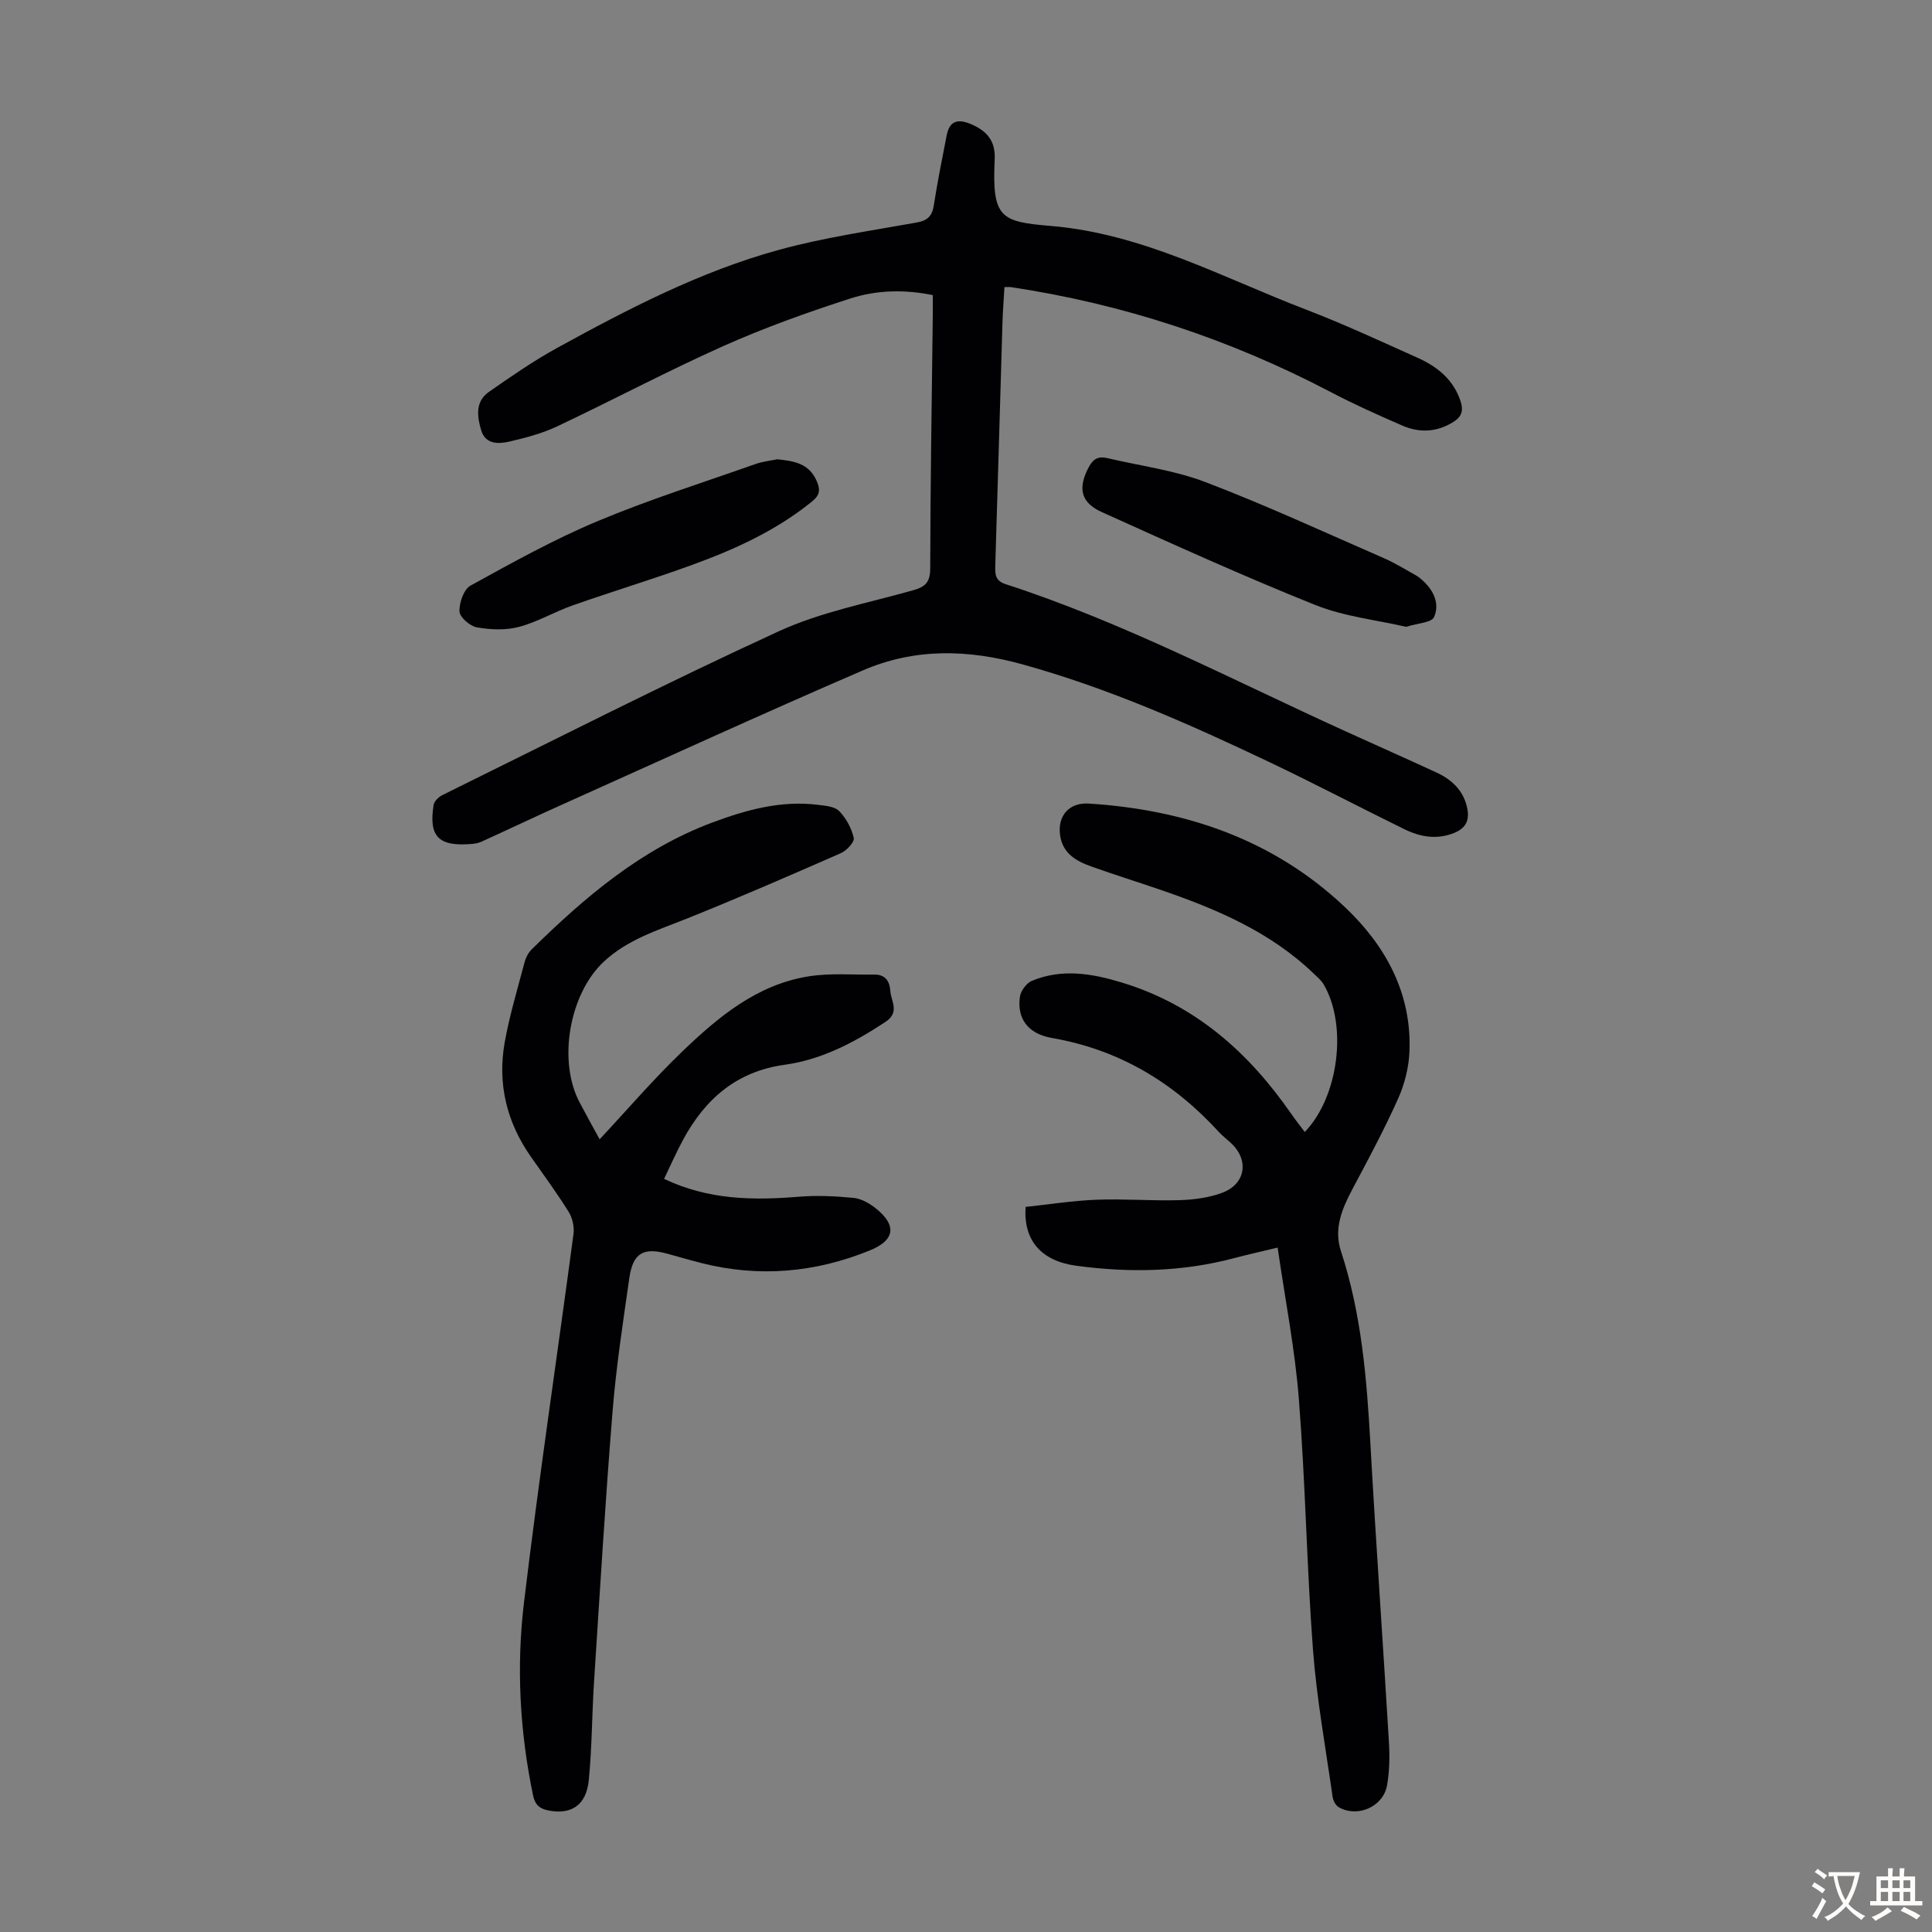 <svg enable-background="new 0 0 400 400" viewBox="0 0 400 400" xmlns="http://www.w3.org/2000/svg"><rect x="0" y="0" width="400" height="400" fill="#808080" stroke="none"/><g fill="#010103"><path d="m207.96 59.44c-.15 2.59-.35 5.14-.42 7.69-.5 16.67-.96 33.34-1.48 50.01-.05 1.78-.01 3.11 2.16 3.81 24.32 7.89 46.92 19.8 70.1 30.34 6.31 2.87 12.64 5.68 18.94 8.58 3.3 1.51 5.78 3.76 6.53 7.55.49 2.49-.38 4.08-2.72 5.03-3.61 1.46-7.07.82-10.37-.8-9.33-4.58-18.54-9.42-27.92-13.88-16.56-7.87-33.26-15.28-51.04-20.21-11.4-3.16-22.39-3.39-33.1 1.24-20.81 8.98-41.42 18.43-62.1 27.71-5.69 2.55-11.31 5.24-16.99 7.81-.69.31-1.52.39-2.29.44-6.52.47-8.53-1.66-7.48-8.12.12-.76 1.03-1.64 1.8-2.02 23.16-11.41 46.18-23.14 69.63-33.91 8.75-4.02 18.51-5.86 27.86-8.51 2.52-.71 3.51-1.65 3.52-4.51.03-17.68.34-35.37.54-53.05.01-1.1 0-2.21 0-3.54-5.87-1.2-11.64-1.05-17.05.69-8.9 2.87-17.76 6.04-26.3 9.85-11.63 5.19-22.89 11.19-34.41 16.63-3.09 1.46-6.5 2.36-9.85 3.14-2.3.54-5.01.63-5.89-2.32-.84-2.8-1.29-5.95 1.59-7.95 4.58-3.19 9.2-6.4 14.08-9.08 14.71-8.08 29.64-15.84 45.89-20.31 9.35-2.57 19.03-3.96 28.6-5.68 2.28-.41 3.2-1.35 3.55-3.57.75-4.85 1.72-9.66 2.66-14.48.55-2.82 2.11-3.51 4.84-2.4 3.5 1.43 5.28 3.53 5.1 7.38-.57 12.09 1.18 12.91 11.54 13.77 19.09 1.58 35.6 10.69 52.95 17.34 7.82 3 15.43 6.54 23.08 9.97 4.08 1.83 7.43 4.51 8.9 9.04.62 1.9.2 3.17-1.49 4.23-3.42 2.14-7.01 2.32-10.59.76-5.02-2.18-10.02-4.42-14.86-6.96-20.89-10.95-42.96-18.23-66.28-21.72-.34-.03-.66.01-1.23.01z"/><path d="m264.52 258.3c-3.4.82-6.24 1.45-9.04 2.19-10.77 2.86-21.69 3.05-32.64 1.57-7.24-.97-10.99-5.23-10.5-12.18 4.81-.51 9.75-1.3 14.72-1.49 5.69-.22 11.42.26 17.11.09 2.97-.09 6.08-.49 8.85-1.52 4.92-1.82 5.64-6.83 1.8-10.34-.83-.76-1.72-1.45-2.48-2.27-9.39-10.27-20.66-17.04-34.56-19.45-5.07-.88-7.24-4.12-6.62-8.53.17-1.22 1.36-2.83 2.48-3.3 6.21-2.57 12.36-1.55 18.65.36 15.21 4.63 26.23 14.46 35.07 27.21.88 1.26 1.84 2.47 2.78 3.73 7.03-7.29 8.88-22.12 3.9-30.58-.5-.84-1.31-1.5-2.03-2.2-9.03-8.68-20.22-13.42-31.82-17.39-4.76-1.63-9.55-3.13-14.29-4.82-3.15-1.12-5.94-2.74-6.43-6.54-.52-3.98 1.92-6.73 5.95-6.47 20.03 1.27 38.23 7.45 52.99 21.4 8.44 7.97 13.91 17.86 13.4 29.99-.14 3.27-1 6.7-2.34 9.69-2.86 6.39-6.18 12.57-9.47 18.76-2.16 4.06-3.89 8.19-2.38 12.8 4.27 13 5.36 26.44 6.11 39.98 1.15 20.56 2.6 41.1 3.83 61.66.18 2.99.13 6.07-.39 9-.79 4.44-6.15 6.75-10 4.51-.64-.37-1.16-1.37-1.27-2.15-1.44-10.17-3.3-20.31-4.07-30.54-1.29-17.17-1.55-34.42-2.9-51.59-.79-10.42-2.85-20.76-4.41-31.58z"/><path d="m124.15 235.88c5.79-6.2 11.17-12.48 17.11-18.18 7.45-7.16 15.46-13.84 26.12-15.55 4.46-.72 9.11-.31 13.67-.37 2.23-.03 3.15 1.36 3.28 3.37.14 2.21 2.07 4.41-1.07 6.47-6.44 4.23-13.13 7.77-20.81 8.83-9.9 1.36-16.42 7.04-20.99 15.46-1.42 2.62-2.62 5.36-3.97 8.16 9.18 4.38 18.45 4.47 27.91 3.7 3.75-.31 7.57-.12 11.33.24 1.55.15 3.2 1.08 4.48 2.08 4.53 3.55 4.13 6.67-1.13 8.8-11.31 4.6-22.93 5.63-34.83 2.62-2.38-.6-4.74-1.3-7.11-1.95-4.97-1.36-7.11-.11-7.85 5.08-1.31 9.19-2.73 18.39-3.47 27.63-1.51 18.62-2.62 37.27-3.83 55.91-.44 6.8-.42 13.63-1.09 20.4-.51 5.16-3.62 7.18-8.33 6.26-1.79-.35-2.78-1.08-3.21-3.15-2.74-13.17-3.47-26.51-1.89-39.76 3.05-25.53 6.87-50.97 10.27-76.47.19-1.46-.22-3.3-1-4.55-2.42-3.89-5.14-7.59-7.78-11.35-5.07-7.21-7.01-15.22-5.45-23.85 1.01-5.59 2.67-11.07 4.12-16.57.25-.93.77-1.91 1.45-2.58 10.99-10.81 22.66-20.75 37.33-26.24 7-2.62 14.26-4.65 21.92-3.69 1.53.19 3.47.33 4.41 1.29 1.44 1.48 2.56 3.55 3.02 5.56.19.83-1.46 2.62-2.63 3.14-10.63 4.66-21.27 9.3-32.04 13.61-6.03 2.41-12.21 4.31-17.11 8.9-7.13 6.68-9.56 20.64-4.92 29.22 1.34 2.56 2.75 5.09 4.09 7.53z"/><path d="m160.93 95.09c3.44.36 6.54.82 8.14 4.46.77 1.76.76 2.9-.94 4.27-7.41 6.02-15.94 9.9-24.79 13.12-8.18 2.98-16.53 5.5-24.75 8.39-3.78 1.33-7.32 3.45-11.17 4.47-2.74.72-5.88.58-8.71.08-1.42-.25-3.54-2.1-3.58-3.29-.07-1.8.89-4.58 2.29-5.35 8.59-4.73 17.21-9.53 26.23-13.31 10.7-4.49 21.82-7.99 32.77-11.86 1.45-.52 3.01-.67 4.51-.98z"/><path d="m291.13 129.78c-6.11-1.42-12.81-2.12-18.83-4.53-14.91-5.97-29.55-12.63-44.19-19.23-4.44-2-4.97-5.03-2.68-9.33.89-1.68 1.99-2.27 3.74-1.86 6.83 1.61 13.92 2.51 20.42 4.99 12.51 4.77 24.69 10.41 36.97 15.76 2.24.98 4.34 2.29 6.49 3.48.58.32 1.11.76 1.6 1.21 2.24 2.07 3.46 4.83 2.24 7.51-.53 1.14-3.37 1.23-5.76 2z"/></g><path d="m377.9 391.2c-.2.3-.4.5-.6.8-.7-.6-1.4-1-2.2-1.5.2-.3.4-.5.5-.8.6.4 1.4.8 2.3 1.5zm-1.8 6.1c-.2-.2-.5-.4-.9-.6.4-.6.8-1.2 1.2-1.9s.7-1.3.9-1.9c.3.3.5.5.8.7-.7 1.3-1.4 2.6-2 3.7zm2.2-9c-.3.3-.5.5-.6.8-.6-.6-1.3-1.1-2-1.5.3-.3.5-.5.6-.7.6.5 1.3.9 2 1.4zm.3.2v-.9h2 4.5c-.3 1.3-.6 2.5-1 3.6s-.9 2.1-1.4 3c.4.5 1 1 1.6 1.4s1.2.8 1.9 1.1c-.3.2-.5.4-.8.8-.4-.3-1-.7-1.6-1.2s-1.2-1.1-1.6-1.6c-.5.6-1.1 1.1-1.7 1.6s-1.4.9-2.1 1.4c-.1-.3-.3-.5-.7-.8.6-.2 1.2-.5 1.9-1s1.4-1.1 2-1.8c-.5-.8-.9-1.6-1.2-2.5s-.6-2-.8-3.2c-.4.1-.7.1-1 .1zm2.5 2.7c.3 1 .7 1.7 1 2.2.3-.5.6-1.1 1-2s.6-1.9.9-3h-3.2-.4c.1.9.3 1.8.7 2.8z" fill="#fcfbfa"/><path d="m396.5 388.5v1.5 3.6h1.5v.9c-.4 0-1 0-1.7 0h-7.9c-.5 0-.9 0-1.2 0v-.9h1.3v-3.5c0-.7 0-1.2 0-1.6h2.4c0-.8 0-1.4 0-1.7h1c0 .3-.1.8-.1 1.7h1.5c0-.8 0-1.4 0-1.7h1c0 .3-.1.9-.1 1.7zm-8.2 9.2c-.2-.3-.5-.5-.8-.8.8-.3 1.4-.6 1.9-.9s1-.7 1.4-1.1c.3.3.6.5.9.8-1.6 1-2.8 1.6-3.4 2zm2.6-6.8v-1.6h-1.5v1.6zm0 2.7v-1.9h-1.5v1.9zm2.4-2.7v-1.6h-1.5v1.6zm0 2.7v-1.9h-1.5v1.9zm.2 2 .7-.8c.4.2.9.5 1.6.8s1.3.7 1.8 1c-.3.3-.5.5-.8.8-.4-.3-1.5-1-3.3-1.8zm2-4.7v-1.6h-1.4v1.6zm0 2.7v-1.9h-1.4v1.9z" fill="#fcfbfa"/></svg>